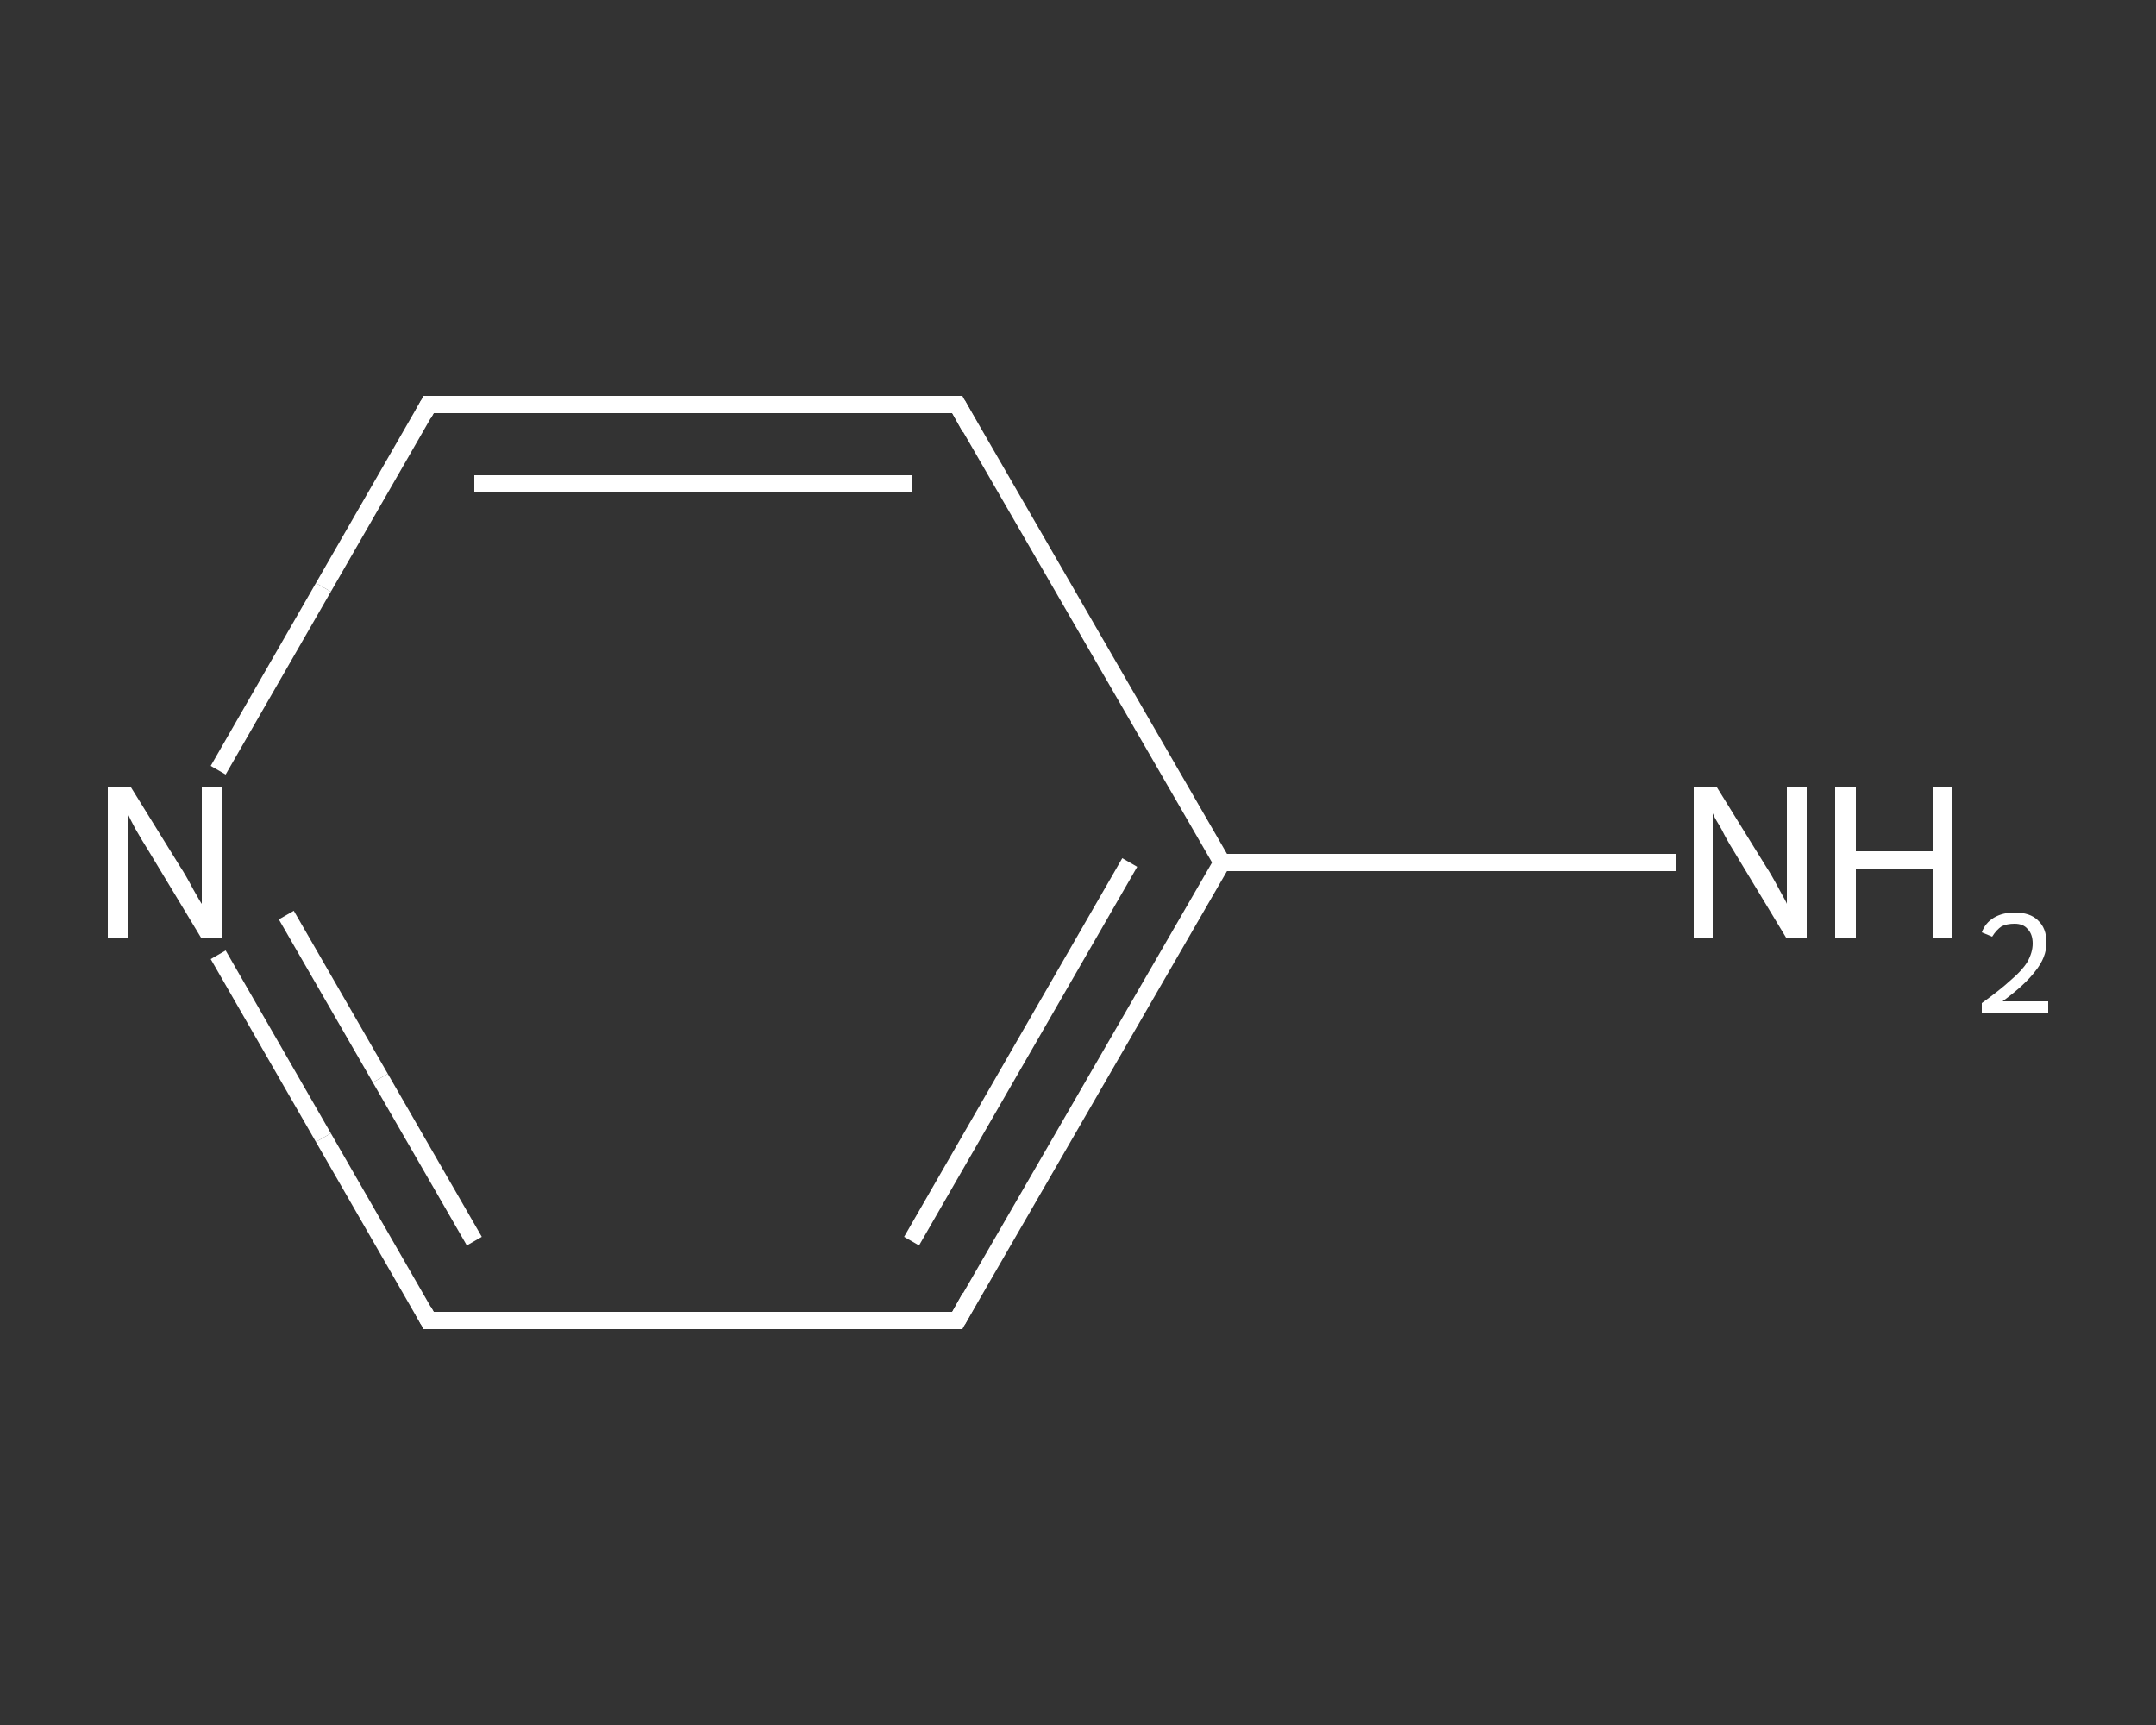 <?xml version='1.0' encoding='iso-8859-1'?>
<svg version='1.1' baseProfile='full'
              xmlns='http://www.w3.org/2000/svg'
                      xmlns:rdkit='http://www.rdkit.org/xml'
                      xmlns:xlink='http://www.w3.org/1999/xlink'
                  xml:space='preserve'
width='250px' height='200px' viewBox='0 0 250 200'>
<rect x="0" y="0" width="250" height="200" fill="#333333" stroke="none"/>
<!-- END OF HEADER -->
<rect style='opacity:1.0;fill:transparent;stroke:none' width='250.0' height='200.0' x='0.0' y='0.0'> </rect>
<path class='bond-0 atom-0 atom-1' d='M 194.3,100.0 L 168.0,100.0' style='fill:none;fill-rule:evenodd;stroke:#FFFFFF;stroke-width:2.0px;stroke-linecap:butt;stroke-linejoin:miter;stroke-opacity:1' />
<path class='bond-0 atom-0 atom-1' d='M 168.0,100.0 L 141.7,100.0' style='fill:none;fill-rule:evenodd;stroke:#FFFFFF;stroke-width:2.0px;stroke-linecap:butt;stroke-linejoin:miter;stroke-opacity:1' />
<path class='bond-1 atom-1 atom-2' d='M 141.7,100.0 L 111.0,153.1' style='fill:none;fill-rule:evenodd;stroke:#FFFFFF;stroke-width:2.0px;stroke-linecap:butt;stroke-linejoin:miter;stroke-opacity:1' />
<path class='bond-1 atom-1 atom-2' d='M 131.0,100.0 L 105.7,143.9' style='fill:none;fill-rule:evenodd;stroke:#FFFFFF;stroke-width:2.0px;stroke-linecap:butt;stroke-linejoin:miter;stroke-opacity:1' />
<path class='bond-2 atom-2 atom-3' d='M 111.0,153.1 L 49.7,153.1' style='fill:none;fill-rule:evenodd;stroke:#FFFFFF;stroke-width:2.0px;stroke-linecap:butt;stroke-linejoin:miter;stroke-opacity:1' />
<path class='bond-3 atom-3 atom-4' d='M 49.7,153.1 L 37.5,131.9' style='fill:none;fill-rule:evenodd;stroke:#FFFFFF;stroke-width:2.0px;stroke-linecap:butt;stroke-linejoin:miter;stroke-opacity:1' />
<path class='bond-3 atom-3 atom-4' d='M 37.5,131.9 L 25.3,110.7' style='fill:none;fill-rule:evenodd;stroke:#FFFFFF;stroke-width:2.0px;stroke-linecap:butt;stroke-linejoin:miter;stroke-opacity:1' />
<path class='bond-3 atom-3 atom-4' d='M 55.0,143.9 L 44.1,125.0' style='fill:none;fill-rule:evenodd;stroke:#FFFFFF;stroke-width:2.0px;stroke-linecap:butt;stroke-linejoin:miter;stroke-opacity:1' />
<path class='bond-3 atom-3 atom-4' d='M 44.1,125.0 L 33.2,106.1' style='fill:none;fill-rule:evenodd;stroke:#FFFFFF;stroke-width:2.0px;stroke-linecap:butt;stroke-linejoin:miter;stroke-opacity:1' />
<path class='bond-4 atom-4 atom-5' d='M 25.3,89.3 L 37.5,68.1' style='fill:none;fill-rule:evenodd;stroke:#FFFFFF;stroke-width:2.0px;stroke-linecap:butt;stroke-linejoin:miter;stroke-opacity:1' />
<path class='bond-4 atom-4 atom-5' d='M 37.5,68.1 L 49.7,46.9' style='fill:none;fill-rule:evenodd;stroke:#FFFFFF;stroke-width:2.0px;stroke-linecap:butt;stroke-linejoin:miter;stroke-opacity:1' />
<path class='bond-5 atom-5 atom-6' d='M 49.7,46.9 L 111.0,46.9' style='fill:none;fill-rule:evenodd;stroke:#FFFFFF;stroke-width:2.0px;stroke-linecap:butt;stroke-linejoin:miter;stroke-opacity:1' />
<path class='bond-5 atom-5 atom-6' d='M 55.0,56.1 L 105.7,56.1' style='fill:none;fill-rule:evenodd;stroke:#FFFFFF;stroke-width:2.0px;stroke-linecap:butt;stroke-linejoin:miter;stroke-opacity:1' />
<path class='bond-6 atom-6 atom-1' d='M 111.0,46.9 L 141.7,100.0' style='fill:none;fill-rule:evenodd;stroke:#FFFFFF;stroke-width:2.0px;stroke-linecap:butt;stroke-linejoin:miter;stroke-opacity:1' />
<path d='M 112.5,150.4 L 111.0,153.1 L 107.9,153.1' style='fill:none;stroke:#FFFFFF;stroke-width:2.0px;stroke-linecap:butt;stroke-linejoin:miter;stroke-opacity:1;' />
<path d='M 52.8,153.1 L 49.7,153.1 L 49.1,152.0' style='fill:none;stroke:#FFFFFF;stroke-width:2.0px;stroke-linecap:butt;stroke-linejoin:miter;stroke-opacity:1;' />
<path d='M 49.1,48.0 L 49.7,46.9 L 52.8,46.9' style='fill:none;stroke:#FFFFFF;stroke-width:2.0px;stroke-linecap:butt;stroke-linejoin:miter;stroke-opacity:1;' />
<path d='M 107.9,46.9 L 111.0,46.9 L 112.5,49.6' style='fill:none;stroke:#FFFFFF;stroke-width:2.0px;stroke-linecap:butt;stroke-linejoin:miter;stroke-opacity:1;' />
<path class='atom-0' d='M 199.1 91.3
L 204.8 100.5
Q 205.4 101.4, 206.3 103.1
Q 207.2 104.7, 207.2 104.8
L 207.2 91.3
L 209.5 91.3
L 209.5 108.7
L 207.1 108.7
L 201.0 98.6
Q 200.3 97.5, 199.6 96.1
Q 198.8 94.8, 198.6 94.3
L 198.6 108.7
L 196.4 108.7
L 196.4 91.3
L 199.1 91.3
' fill='#FFFFFF'/>
<path class='atom-0' d='M 212.8 91.3
L 215.2 91.3
L 215.2 98.7
L 224.1 98.7
L 224.1 91.3
L 226.4 91.3
L 226.4 108.7
L 224.1 108.7
L 224.1 100.7
L 215.2 100.7
L 215.2 108.7
L 212.8 108.7
L 212.8 91.3
' fill='#FFFFFF'/>
<path class='atom-0' d='M 229.8 108.1
Q 230.2 107.0, 231.2 106.4
Q 232.2 105.8, 233.6 105.8
Q 235.4 105.8, 236.3 106.7
Q 237.3 107.6, 237.3 109.3
Q 237.3 111.0, 236.0 112.6
Q 234.8 114.2, 232.2 116.1
L 237.5 116.1
L 237.5 117.4
L 229.8 117.4
L 229.8 116.3
Q 231.9 114.8, 233.2 113.6
Q 234.5 112.5, 235.1 111.5
Q 235.7 110.4, 235.7 109.4
Q 235.7 108.3, 235.1 107.7
Q 234.6 107.1, 233.6 107.1
Q 232.7 107.1, 232.1 107.4
Q 231.5 107.8, 231.0 108.6
L 229.8 108.1
' fill='#FFFFFF'/>
<path class='atom-4' d='M 15.2 91.3
L 20.9 100.5
Q 21.5 101.4, 22.4 103.1
Q 23.3 104.7, 23.4 104.8
L 23.4 91.3
L 25.7 91.3
L 25.7 108.7
L 23.3 108.7
L 17.2 98.6
Q 16.5 97.5, 15.7 96.1
Q 15.0 94.8, 14.8 94.3
L 14.8 108.7
L 12.5 108.7
L 12.5 91.3
L 15.2 91.3
' fill='#FFFFFF'/>
</svg>
